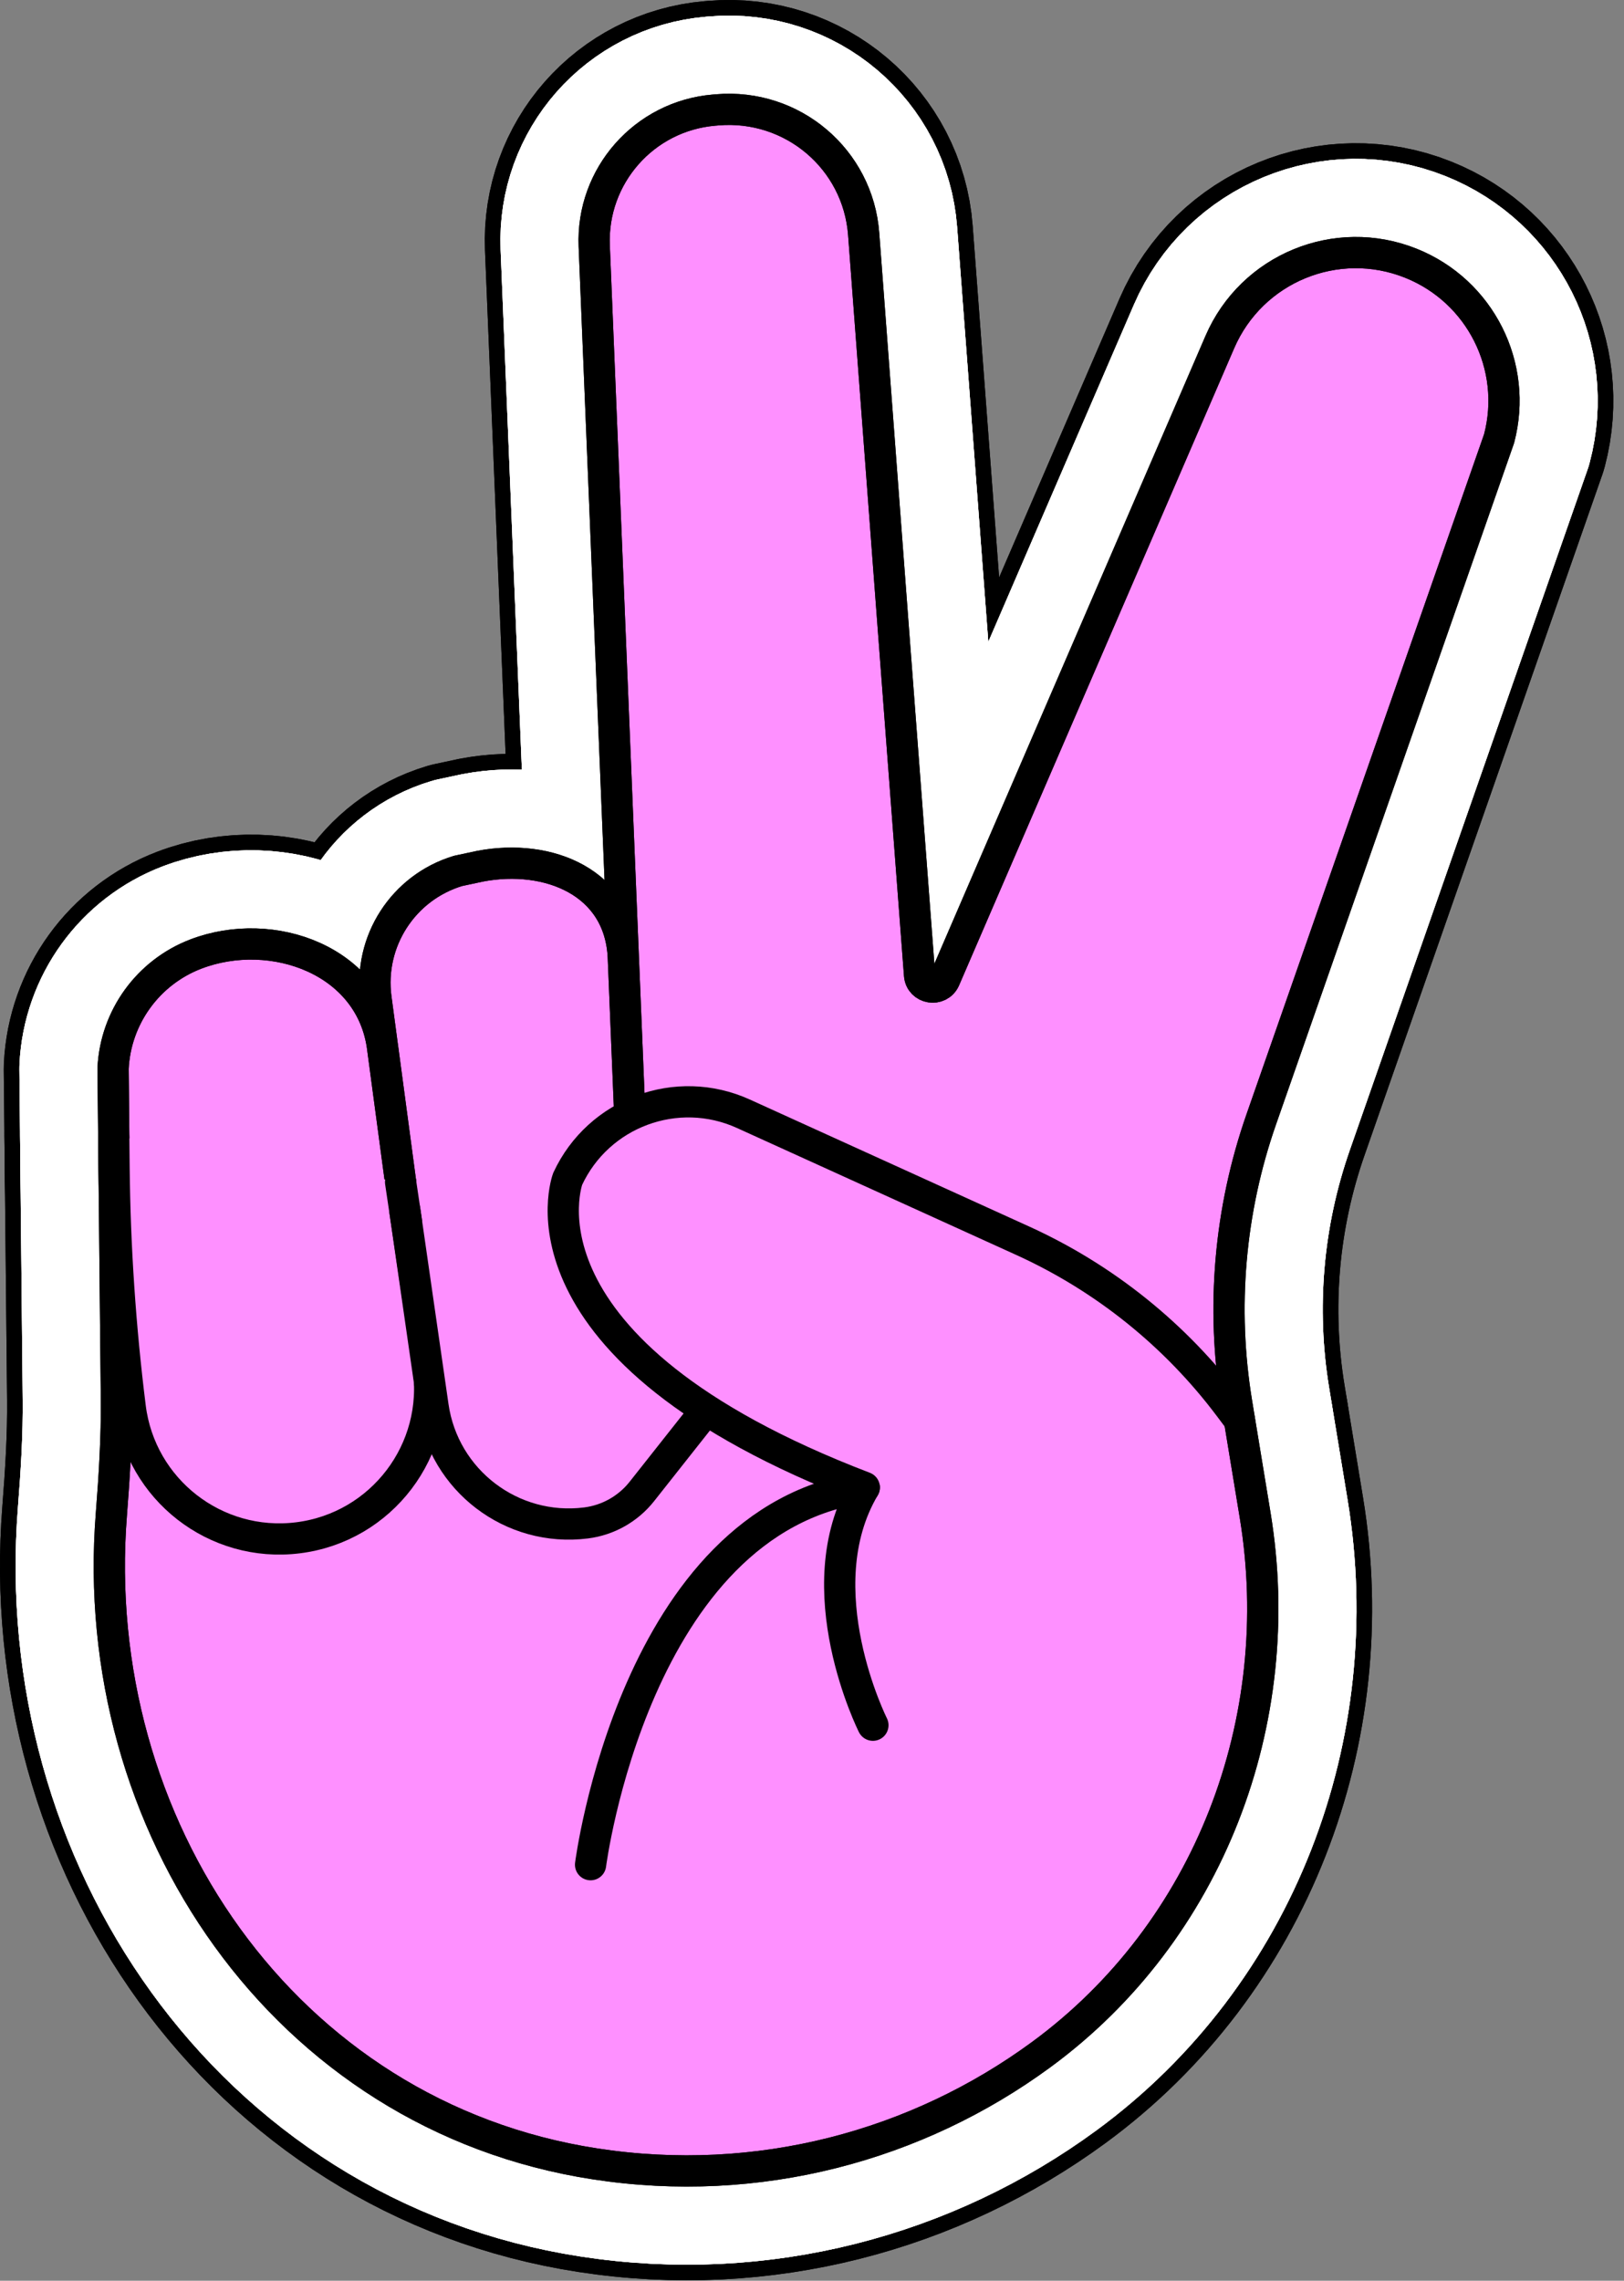 <svg width="104" height="146" viewBox="0 0 104 146" fill="none" xmlns="http://www.w3.org/2000/svg">
<rect x="0" y="0" width="104" height="146" fill="#808080" stroke="none"/>
<path d="M25.654 75.674L24.078 63.904C23.591 60.264 25.819 56.81 29.335 55.751L30.759 55.447C35.102 54.623 39.719 56.456 39.919 61.319L40.331 71.404L38.054 15.744C37.871 11.263 41.248 7.431 45.717 7.05L45.929 7.032C50.755 6.621 54.952 10.192 55.309 14.98C56.306 28.342 58.199 53.334 58.888 62.411C58.955 63.289 60.153 63.485 60.502 62.677L78.118 21.896C80.156 17.175 85.585 14.939 90.358 16.853C94.802 18.635 97.221 23.448 96.001 28.077L80.772 71.65C78.734 77.481 78.194 83.729 79.198 89.824L80.379 96.997C82.549 110.16 77.425 123.65 66.663 131.535C58.731 137.348 48.581 140.134 38.094 138.517C18.169 135.444 5.568 116.79 7.131 96.949C7.325 94.486 7.478 92.019 7.454 89.549L7.241 68.396C7.399 65.116 9.483 62.24 12.55 61.069C17.427 59.207 23.782 61.461 24.505 67.082L25.654 75.673L25.654 75.674Z" fill="#FE90FF"/>
<path d="M25.654 75.674L24.078 63.904C23.591 60.264 25.819 56.81 29.335 55.751L30.759 55.447C35.102 54.623 39.719 56.456 39.919 61.319L40.331 71.404L38.054 15.744C37.871 11.263 41.248 7.431 45.717 7.05L45.929 7.032C50.755 6.621 54.952 10.192 55.309 14.98C56.306 28.342 58.199 53.334 58.888 62.411C58.955 63.289 60.153 63.485 60.502 62.677L78.118 21.896C80.156 17.175 85.585 14.939 90.358 16.853C94.802 18.635 97.221 23.448 96.001 28.077L80.772 71.65C78.734 77.481 78.194 83.729 79.198 89.824L80.379 96.997C82.549 110.16 77.425 123.65 66.663 131.535C58.731 137.348 48.581 140.134 38.094 138.517C18.169 135.444 5.568 116.79 7.131 96.949C7.325 94.486 7.478 92.019 7.454 89.549L7.241 68.396C7.399 65.116 9.483 62.24 12.55 61.069C17.427 59.207 23.782 61.461 24.505 67.082L25.654 75.673L25.654 75.674Z" stroke="black" stroke-width="14" stroke-linecap="round" stroke-linejoin="round"/>
<path d="M25.654 75.674L24.078 63.904C23.591 60.264 25.819 56.81 29.335 55.751L30.759 55.447C35.102 54.623 39.719 56.456 39.919 61.319L40.331 71.404L38.054 15.744C37.871 11.263 41.248 7.431 45.717 7.05L45.929 7.032C50.755 6.621 54.952 10.192 55.309 14.98C56.306 28.342 58.199 53.334 58.888 62.411C58.955 63.289 60.153 63.485 60.502 62.677L78.118 21.896C80.156 17.175 85.585 14.939 90.358 16.853C94.802 18.635 97.221 23.448 96.001 28.077L80.772 71.65C78.734 77.481 78.194 83.729 79.198 89.824L80.379 96.997C82.549 110.16 77.425 123.65 66.663 131.535C58.731 137.348 48.581 140.134 38.094 138.517C18.169 135.444 5.568 116.79 7.131 96.949C7.325 94.486 7.478 92.019 7.454 89.549L7.241 68.396C7.399 65.116 9.483 62.24 12.55 61.069C17.427 59.207 23.782 61.461 24.505 67.082L25.654 75.673L25.654 75.674Z" stroke="black" stroke-width="14" stroke-linecap="round" stroke-linejoin="round"/>
<path d="M25.654 75.674L27.41 87.474C28.206 92.822 24.442 97.776 19.077 98.442C13.805 99.097 9 95.357 8.34 90.086C7.701 84.982 7.355 79.845 7.303 74.701L7.283 72.711" fill="#FE90FF"/>
<path d="M25.654 75.674L27.41 87.474C28.206 92.822 24.442 97.776 19.077 98.442C13.805 99.097 9 95.357 8.34 90.086C7.701 84.982 7.355 79.845 7.303 74.701L7.283 72.711" stroke="black" stroke-width="14" stroke-linecap="round" stroke-linejoin="round"/>
<path d="M25.918 77.445L27.732 90.024C28.416 94.768 32.774 98.089 37.53 97.49C38.94 97.312 40.224 96.588 41.105 95.474L45.124 90.389" fill="#FE90FF"/>
<path d="M25.918 77.445L27.732 90.024C28.416 94.768 32.774 98.089 37.53 97.49C38.94 97.312 40.224 96.588 41.105 95.474L45.124 90.389" stroke="black" stroke-width="14" stroke-linecap="round" stroke-linejoin="round"/>
<path d="M55.901 110.438C55.901 110.438 51.507 101.698 55.349 95.215C40.644 97.297 37.82 119.366 37.82 119.366" fill="#FE90FF"/>
<path d="M55.901 110.438C55.901 110.438 51.507 101.698 55.349 95.215C40.644 97.297 37.82 119.366 37.82 119.366" stroke="black" stroke-width="14" stroke-linecap="round" stroke-linejoin="round"/>
<path d="M79.378 90.918L78.723 90.046C75.274 85.454 70.725 81.802 65.496 79.425L47.606 71.296C43.348 69.362 38.326 71.222 36.355 75.463C36.355 75.463 32.237 86.371 55.349 95.213" fill="#FE90FF"/>
<path d="M79.378 90.918L78.723 90.046C75.274 85.454 70.725 81.802 65.496 79.425L47.606 71.296C43.348 69.362 38.326 71.222 36.355 75.463C36.355 75.463 32.237 86.371 55.349 95.213" stroke="black" stroke-width="14" stroke-linecap="round" stroke-linejoin="round"/>
<path d="M25.654 75.674L24.078 63.904C23.591 60.264 25.819 56.81 29.335 55.751L30.759 55.447C35.102 54.623 39.719 56.456 39.919 61.319L40.331 71.404L38.054 15.744C37.871 11.263 41.248 7.431 45.717 7.05L45.929 7.032C50.755 6.621 54.952 10.192 55.309 14.98C56.306 28.342 58.199 53.334 58.888 62.411C58.955 63.289 60.153 63.485 60.502 62.677L78.118 21.896C80.156 17.175 85.585 14.939 90.358 16.853C94.802 18.635 97.221 23.448 96.001 28.077L80.772 71.65C78.734 77.481 78.194 83.729 79.198 89.824L80.379 96.997C82.549 110.16 77.425 123.65 66.663 131.535C58.731 137.348 48.581 140.134 38.094 138.517C18.169 135.444 5.568 116.79 7.131 96.949C7.325 94.486 7.478 92.019 7.454 89.549L7.241 68.396C7.399 65.116 9.483 62.24 12.55 61.069C17.427 59.207 23.782 61.461 24.505 67.082L25.654 75.673L25.654 75.674Z" fill="#FE90FF" stroke="white" stroke-width="12"/>
<path d="M25.654 75.674L24.078 63.904C23.591 60.264 25.819 56.81 29.335 55.751L30.759 55.447C35.102 54.623 39.719 56.456 39.919 61.319L40.331 71.404L38.054 15.744C37.871 11.263 41.248 7.431 45.717 7.05L45.929 7.032C50.755 6.621 54.952 10.192 55.309 14.98C56.306 28.342 58.199 53.334 58.888 62.411C58.955 63.289 60.153 63.485 60.502 62.677L78.118 21.896C80.156 17.175 85.585 14.939 90.358 16.853C94.802 18.635 97.221 23.448 96.001 28.077L80.772 71.65C78.734 77.481 78.194 83.729 79.198 89.824L80.379 96.997C82.549 110.16 77.425 123.65 66.663 131.535C58.731 137.348 48.581 140.134 38.094 138.517C18.169 135.444 5.568 116.79 7.131 96.949C7.325 94.486 7.478 92.019 7.454 89.549L7.241 68.396C7.399 65.116 9.483 62.24 12.55 61.069C17.427 59.207 23.782 61.461 24.505 67.082L25.654 75.673L25.654 75.674Z" stroke="white" stroke-width="12" stroke-linecap="round" stroke-linejoin="round"/>
<path d="M25.654 75.674L24.078 63.904C23.591 60.264 25.819 56.81 29.335 55.751L30.759 55.447C35.102 54.623 39.719 56.456 39.919 61.319L40.331 71.404L38.054 15.744C37.871 11.263 41.248 7.431 45.717 7.05L45.929 7.032C50.755 6.621 54.952 10.192 55.309 14.98C56.306 28.342 58.199 53.334 58.888 62.411C58.955 63.289 60.153 63.485 60.502 62.677L78.118 21.896C80.156 17.175 85.585 14.939 90.358 16.853C94.802 18.635 97.221 23.448 96.001 28.077L80.772 71.65C78.734 77.481 78.194 83.729 79.198 89.824L80.379 96.997C82.549 110.16 77.425 123.65 66.663 131.535C58.731 137.348 48.581 140.134 38.094 138.517C18.169 135.444 5.568 116.79 7.131 96.949C7.325 94.486 7.478 92.019 7.454 89.549L7.241 68.396C7.399 65.116 9.483 62.24 12.55 61.069C17.427 59.207 23.782 61.461 24.505 67.082L25.654 75.673L25.654 75.674Z" stroke="white" stroke-width="12" stroke-linecap="round" stroke-linejoin="round"/>
<path d="M25.654 75.674L27.41 87.474C28.206 92.822 24.442 97.776 19.077 98.442C13.805 99.097 9 95.357 8.34 90.086C7.701 84.982 7.355 79.845 7.303 74.701L7.283 72.711" fill="#FE90FF"/>
<path d="M25.654 75.674L27.41 87.474C28.206 92.822 24.442 97.776 19.077 98.442C13.805 99.097 9 95.357 8.34 90.086C7.701 84.982 7.355 79.845 7.303 74.701L7.283 72.711" stroke="white" stroke-width="12" stroke-linecap="round" stroke-linejoin="round"/>
<path d="M25.918 77.445L27.732 90.024C28.416 94.768 32.774 98.089 37.53 97.49C38.94 97.312 40.224 96.588 41.105 95.474L45.124 90.389" fill="#FE90FF"/>
<path d="M25.918 77.445L27.732 90.024C28.416 94.768 32.774 98.089 37.53 97.49C38.94 97.312 40.224 96.588 41.105 95.474L45.124 90.389" stroke="white" stroke-width="12" stroke-linecap="round" stroke-linejoin="round"/>
<path d="M55.901 110.438C55.901 110.438 51.507 101.698 55.349 95.215C40.644 97.297 37.82 119.366 37.82 119.366" fill="#FE90FF"/>
<path d="M55.901 110.438C55.901 110.438 51.507 101.698 55.349 95.215C40.644 97.297 37.82 119.366 37.82 119.366" stroke="white" stroke-width="12" stroke-linecap="round" stroke-linejoin="round"/>
<path d="M79.378 90.918L78.723 90.046C75.274 85.454 70.725 81.802 65.496 79.425L47.606 71.296C43.348 69.362 38.326 71.222 36.355 75.463C36.355 75.463 32.237 86.371 55.349 95.213" fill="#FE90FF"/>
<path d="M79.378 90.918L78.723 90.046C75.274 85.454 70.725 81.802 65.496 79.425L47.606 71.296C43.348 69.362 38.326 71.222 36.355 75.463C36.355 75.463 32.237 86.371 55.349 95.213" stroke="white" stroke-width="12" stroke-linecap="round" stroke-linejoin="round"/>
<path d="M25.654 75.674L24.078 63.904C23.591 60.264 25.819 56.81 29.335 55.751L30.759 55.447C35.102 54.623 39.719 56.456 39.919 61.319L40.331 71.404L38.054 15.744C37.871 11.263 41.248 7.431 45.717 7.05L45.929 7.032C50.755 6.621 54.952 10.192 55.309 14.98C56.306 28.342 58.199 53.334 58.888 62.411C58.955 63.289 60.153 63.485 60.502 62.677L78.118 21.896C80.156 17.175 85.585 14.939 90.358 16.853C94.802 18.635 97.221 23.448 96.001 28.077L80.772 71.65C78.734 77.481 78.194 83.729 79.198 89.824L80.379 96.997C82.549 110.16 77.425 123.65 66.663 131.535C58.731 137.348 48.581 140.134 38.094 138.517C18.169 135.444 5.568 116.79 7.131 96.949C7.325 94.486 7.478 92.019 7.454 89.549L7.241 68.396C7.399 65.116 9.483 62.24 12.55 61.069C17.427 59.207 23.782 61.461 24.505 67.082L25.654 75.673L25.654 75.674Z" fill="#FE90FF"/>
<path d="M25.654 75.674L24.078 63.904C23.591 60.264 25.819 56.81 29.335 55.751L30.759 55.447C35.102 54.623 39.719 56.456 39.919 61.319L40.331 71.404L38.054 15.744C37.871 11.263 41.248 7.431 45.717 7.05L45.929 7.032C50.755 6.621 54.952 10.192 55.309 14.98C56.306 28.342 58.199 53.334 58.888 62.411C58.955 63.289 60.153 63.485 60.502 62.677L78.118 21.896C80.156 17.175 85.585 14.939 90.358 16.853C94.802 18.635 97.221 23.448 96.001 28.077L80.772 71.65C78.734 77.481 78.194 83.729 79.198 89.824L80.379 96.997C82.549 110.16 77.425 123.65 66.663 131.535C58.731 137.348 48.581 140.134 38.094 138.517C18.169 135.444 5.568 116.79 7.131 96.949C7.325 94.486 7.478 92.019 7.454 89.549L7.241 68.396C7.399 65.116 9.483 62.24 12.55 61.069C17.427 59.207 23.782 61.461 24.505 67.082L25.654 75.673L25.654 75.674Z" stroke="black" stroke-width="2" stroke-linecap="round" stroke-linejoin="round"/>
<path d="M25.654 75.674L24.078 63.904C23.591 60.264 25.819 56.81 29.335 55.751L30.759 55.447C35.102 54.623 39.719 56.456 39.919 61.319L40.331 71.404L38.054 15.744C37.871 11.263 41.248 7.431 45.717 7.05L45.929 7.032C50.755 6.621 54.952 10.192 55.309 14.98C56.306 28.342 58.199 53.334 58.888 62.411C58.955 63.289 60.153 63.485 60.502 62.677L78.118 21.896C80.156 17.175 85.585 14.939 90.358 16.853C94.802 18.635 97.221 23.448 96.001 28.077L80.772 71.65C78.734 77.481 78.194 83.729 79.198 89.824L80.379 96.997C82.549 110.16 77.425 123.65 66.663 131.535C58.731 137.348 48.581 140.134 38.094 138.517C18.169 135.444 5.568 116.79 7.131 96.949C7.325 94.486 7.478 92.019 7.454 89.549L7.241 68.396C7.399 65.116 9.483 62.24 12.55 61.069C17.427 59.207 23.782 61.461 24.505 67.082L25.654 75.673L25.654 75.674Z" stroke="black" stroke-width="2" stroke-linecap="round" stroke-linejoin="round"/>
<path d="M25.654 75.674L27.41 87.474C28.206 92.822 24.442 97.776 19.077 98.442C13.805 99.097 9 95.357 8.34 90.086C7.701 84.982 7.355 79.845 7.303 74.701L7.283 72.711" fill="#FE90FF"/>
<path d="M25.654 75.674L27.41 87.474C28.206 92.822 24.442 97.776 19.077 98.442C13.805 99.097 9 95.357 8.34 90.086C7.701 84.982 7.355 79.845 7.303 74.701L7.283 72.711" stroke="black" stroke-width="2" stroke-linecap="round" stroke-linejoin="round"/>
<path d="M25.918 77.445L27.732 90.024C28.416 94.768 32.774 98.089 37.53 97.49C38.94 97.312 40.224 96.588 41.105 95.474L45.124 90.389" fill="#FE90FF"/>
<path d="M25.918 77.445L27.732 90.024C28.416 94.768 32.774 98.089 37.53 97.49C38.94 97.312 40.224 96.588 41.105 95.474L45.124 90.389" stroke="black" stroke-width="2" stroke-linecap="round" stroke-linejoin="round"/>
<path d="M55.901 110.438C55.901 110.438 51.507 101.698 55.349 95.215C40.644 97.297 37.82 119.366 37.82 119.366" fill="#FE90FF"/>
<path d="M55.901 110.438C55.901 110.438 51.507 101.698 55.349 95.215C40.644 97.297 37.82 119.366 37.82 119.366" stroke="black" stroke-width="2" stroke-linecap="round" stroke-linejoin="round"/>
<path d="M79.378 90.918L78.723 90.046C75.274 85.454 70.725 81.802 65.496 79.425L47.606 71.296C43.348 69.362 38.326 71.222 36.355 75.463C36.355 75.463 32.237 86.371 55.349 95.213" fill="#FE90FF"/>
<path d="M79.378 90.918L78.723 90.046C75.274 85.454 70.725 81.802 65.496 79.425L47.606 71.296C43.348 69.362 38.326 71.222 36.355 75.463C36.355 75.463 32.237 86.371 55.349 95.213" stroke="black" stroke-width="2" stroke-linecap="round" stroke-linejoin="round"/>
</svg>
